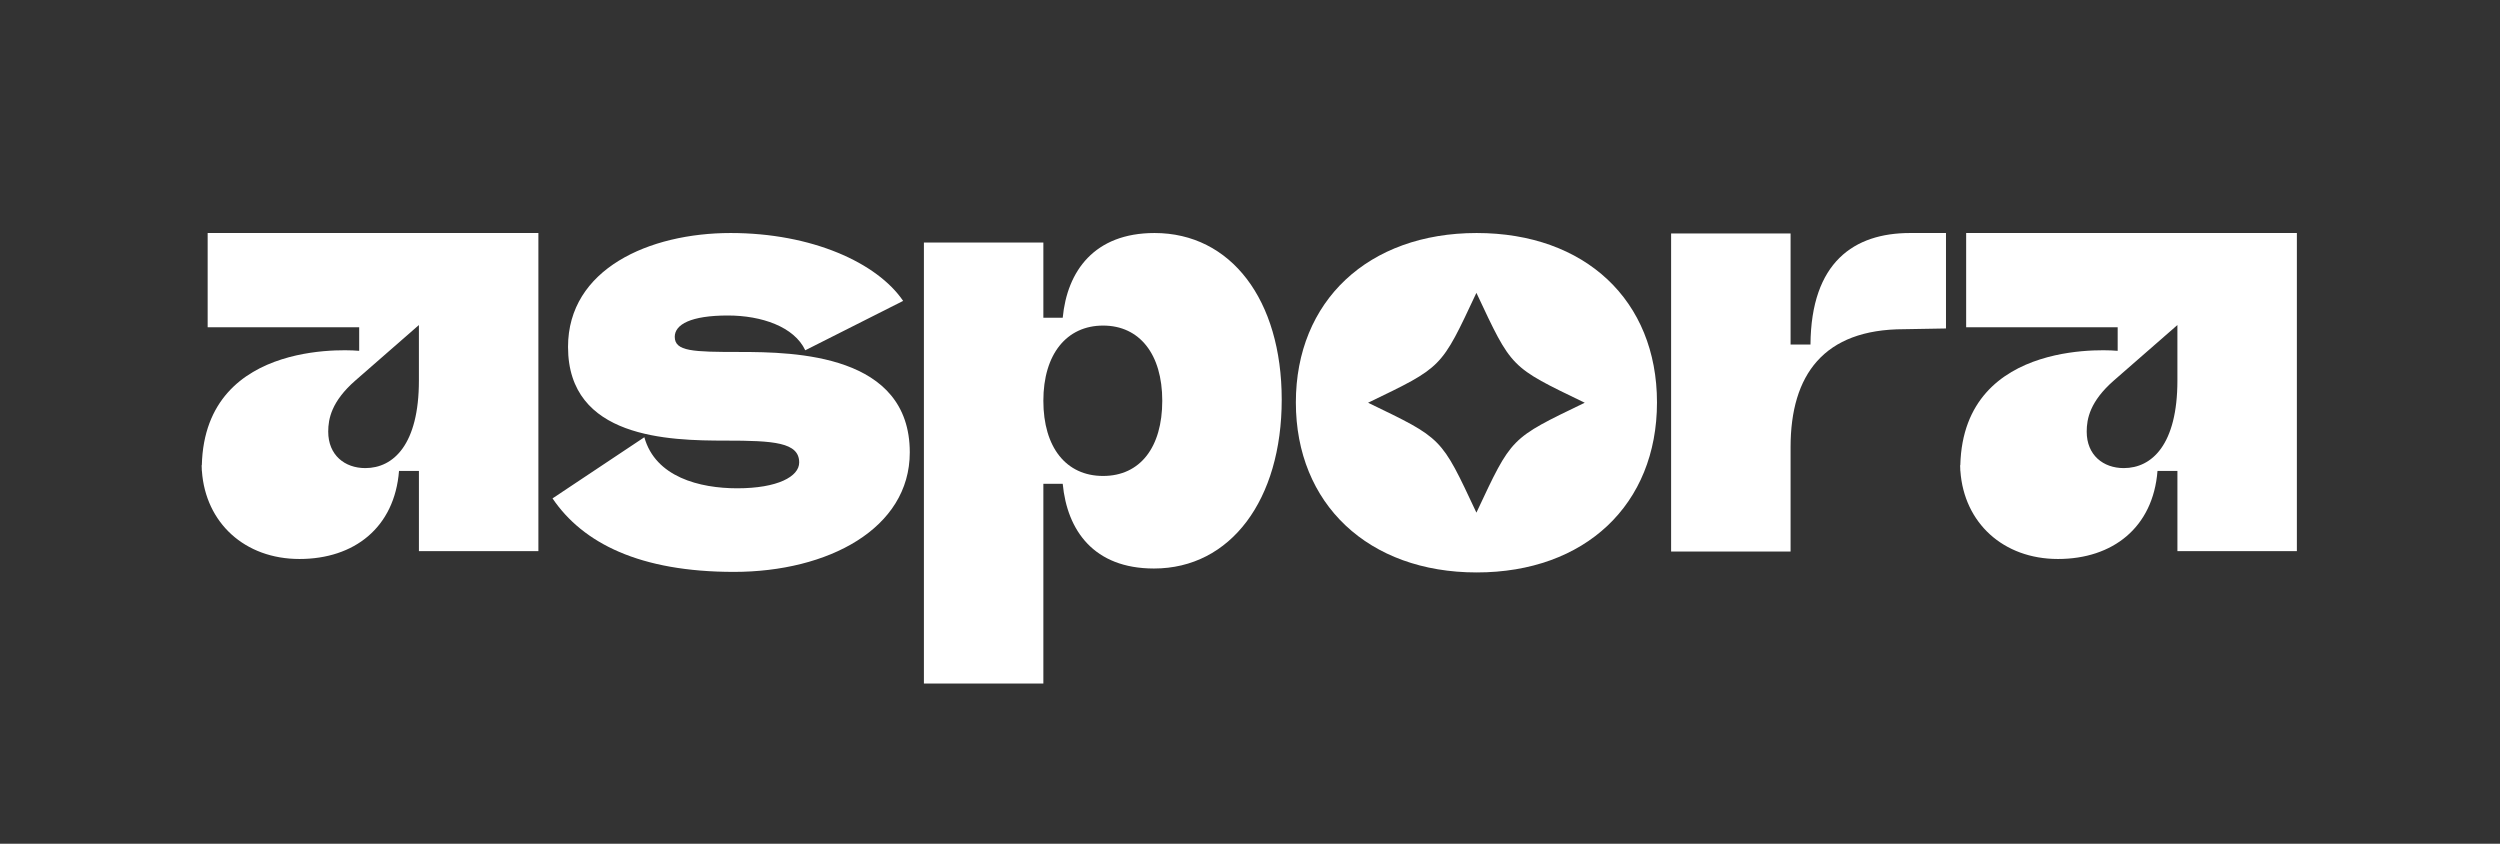 <svg width="160" height="54" viewBox="0 0 160 54" fill="none" xmlns="http://www.w3.org/2000/svg">
<rect x="0" y="0" width="160" height="54" fill="#333333" stroke="none"/>
<path d="M13.29 14.913V20.945H22.988V22.453C22.988 22.453 13.119 21.467 12.917 29.774L12.904 29.781C12.905 29.852 12.909 29.92 12.913 29.989C12.913 30.005 12.913 30.019 12.913 30.034L12.919 30.145L12.922 30.147C13.157 33.465 15.664 35.775 19.166 35.775C22.669 35.775 25.254 33.764 25.537 30.138H26.811V35.273H34.457V14.913H13.29ZM26.81 24.356C26.81 28.449 25.182 29.958 23.378 29.958C22.068 29.958 21.006 29.132 21.006 27.624C21.006 26.798 21.219 25.686 22.74 24.356L26.81 20.802V24.356Z" fill="white"/>
<path d="M35.362 31.897L41.238 27.983C41.946 30.533 44.777 31.251 47.184 31.251C49.768 31.251 51.148 30.497 51.148 29.599C51.148 28.306 49.52 28.199 46.441 28.199C42.795 28.199 36.354 28.056 36.354 22.203C36.353 17.21 41.556 14.913 46.759 14.913C51.961 14.913 56.138 16.816 57.801 19.258L51.537 22.418C50.829 20.91 48.741 20.192 46.582 20.192C44.211 20.192 43.184 20.767 43.184 21.556C43.184 22.491 44.352 22.526 47.324 22.526C50.9 22.526 58.226 22.669 58.226 28.953C58.226 33.837 52.987 36.601 46.971 36.601C40.954 36.601 37.308 34.77 35.361 31.897H35.362Z" fill="white"/>
<path d="M59.13 15.523H66.775V20.335H68.014C68.297 17.355 70.031 14.913 73.89 14.913C78.774 14.913 82.03 19.185 82.03 25.577C82.03 31.968 78.774 36.385 73.854 36.385C69.997 36.385 68.297 33.943 68.014 30.963H66.775V43.746H59.13V15.523ZM74.385 25.648C74.385 22.668 72.933 20.837 70.598 20.837C68.263 20.837 66.775 22.669 66.775 25.648C66.775 28.628 68.227 30.461 70.598 30.461C72.969 30.461 74.385 28.629 74.385 25.648Z" fill="white"/>
<path d="M94.508 14.913C87.571 14.913 82.935 19.258 82.935 25.756C82.935 32.255 87.572 36.636 94.508 36.636C101.445 36.636 106.047 32.291 106.047 25.756C106.047 19.221 101.445 14.913 94.508 14.913ZM94.49 32.809C92.206 27.946 92.35 28.093 87.557 25.775C92.35 23.458 92.206 23.604 94.49 18.741C96.774 23.604 96.63 23.458 101.423 25.775C96.63 28.093 96.774 27.946 94.49 32.809Z" fill="white"/>
<path d="M106.951 14.94H114.597V22.05H115.871C115.907 16.772 118.667 14.913 122.242 14.913H124.543V21.022L121.852 21.069C116.72 21.069 114.597 23.988 114.597 28.62V35.299H106.951V14.94Z" fill="white"/>
<path d="M125.834 14.913V20.945H135.531V22.453C135.531 22.453 125.662 21.467 125.46 29.774L125.447 29.781C125.448 29.852 125.452 29.92 125.456 29.989C125.456 30.005 125.456 30.019 125.456 30.034L125.462 30.145L125.465 30.147C125.7 33.465 128.207 35.775 131.709 35.775C135.212 35.775 137.797 33.764 138.08 30.138H139.355V35.273H147V14.913H125.835H125.834ZM139.354 24.356C139.354 28.449 137.725 29.958 135.921 29.958C134.611 29.958 133.549 29.132 133.549 27.624C133.549 26.798 133.762 25.686 135.283 24.356L139.354 20.802V24.356Z" fill="white"/>
</svg>
